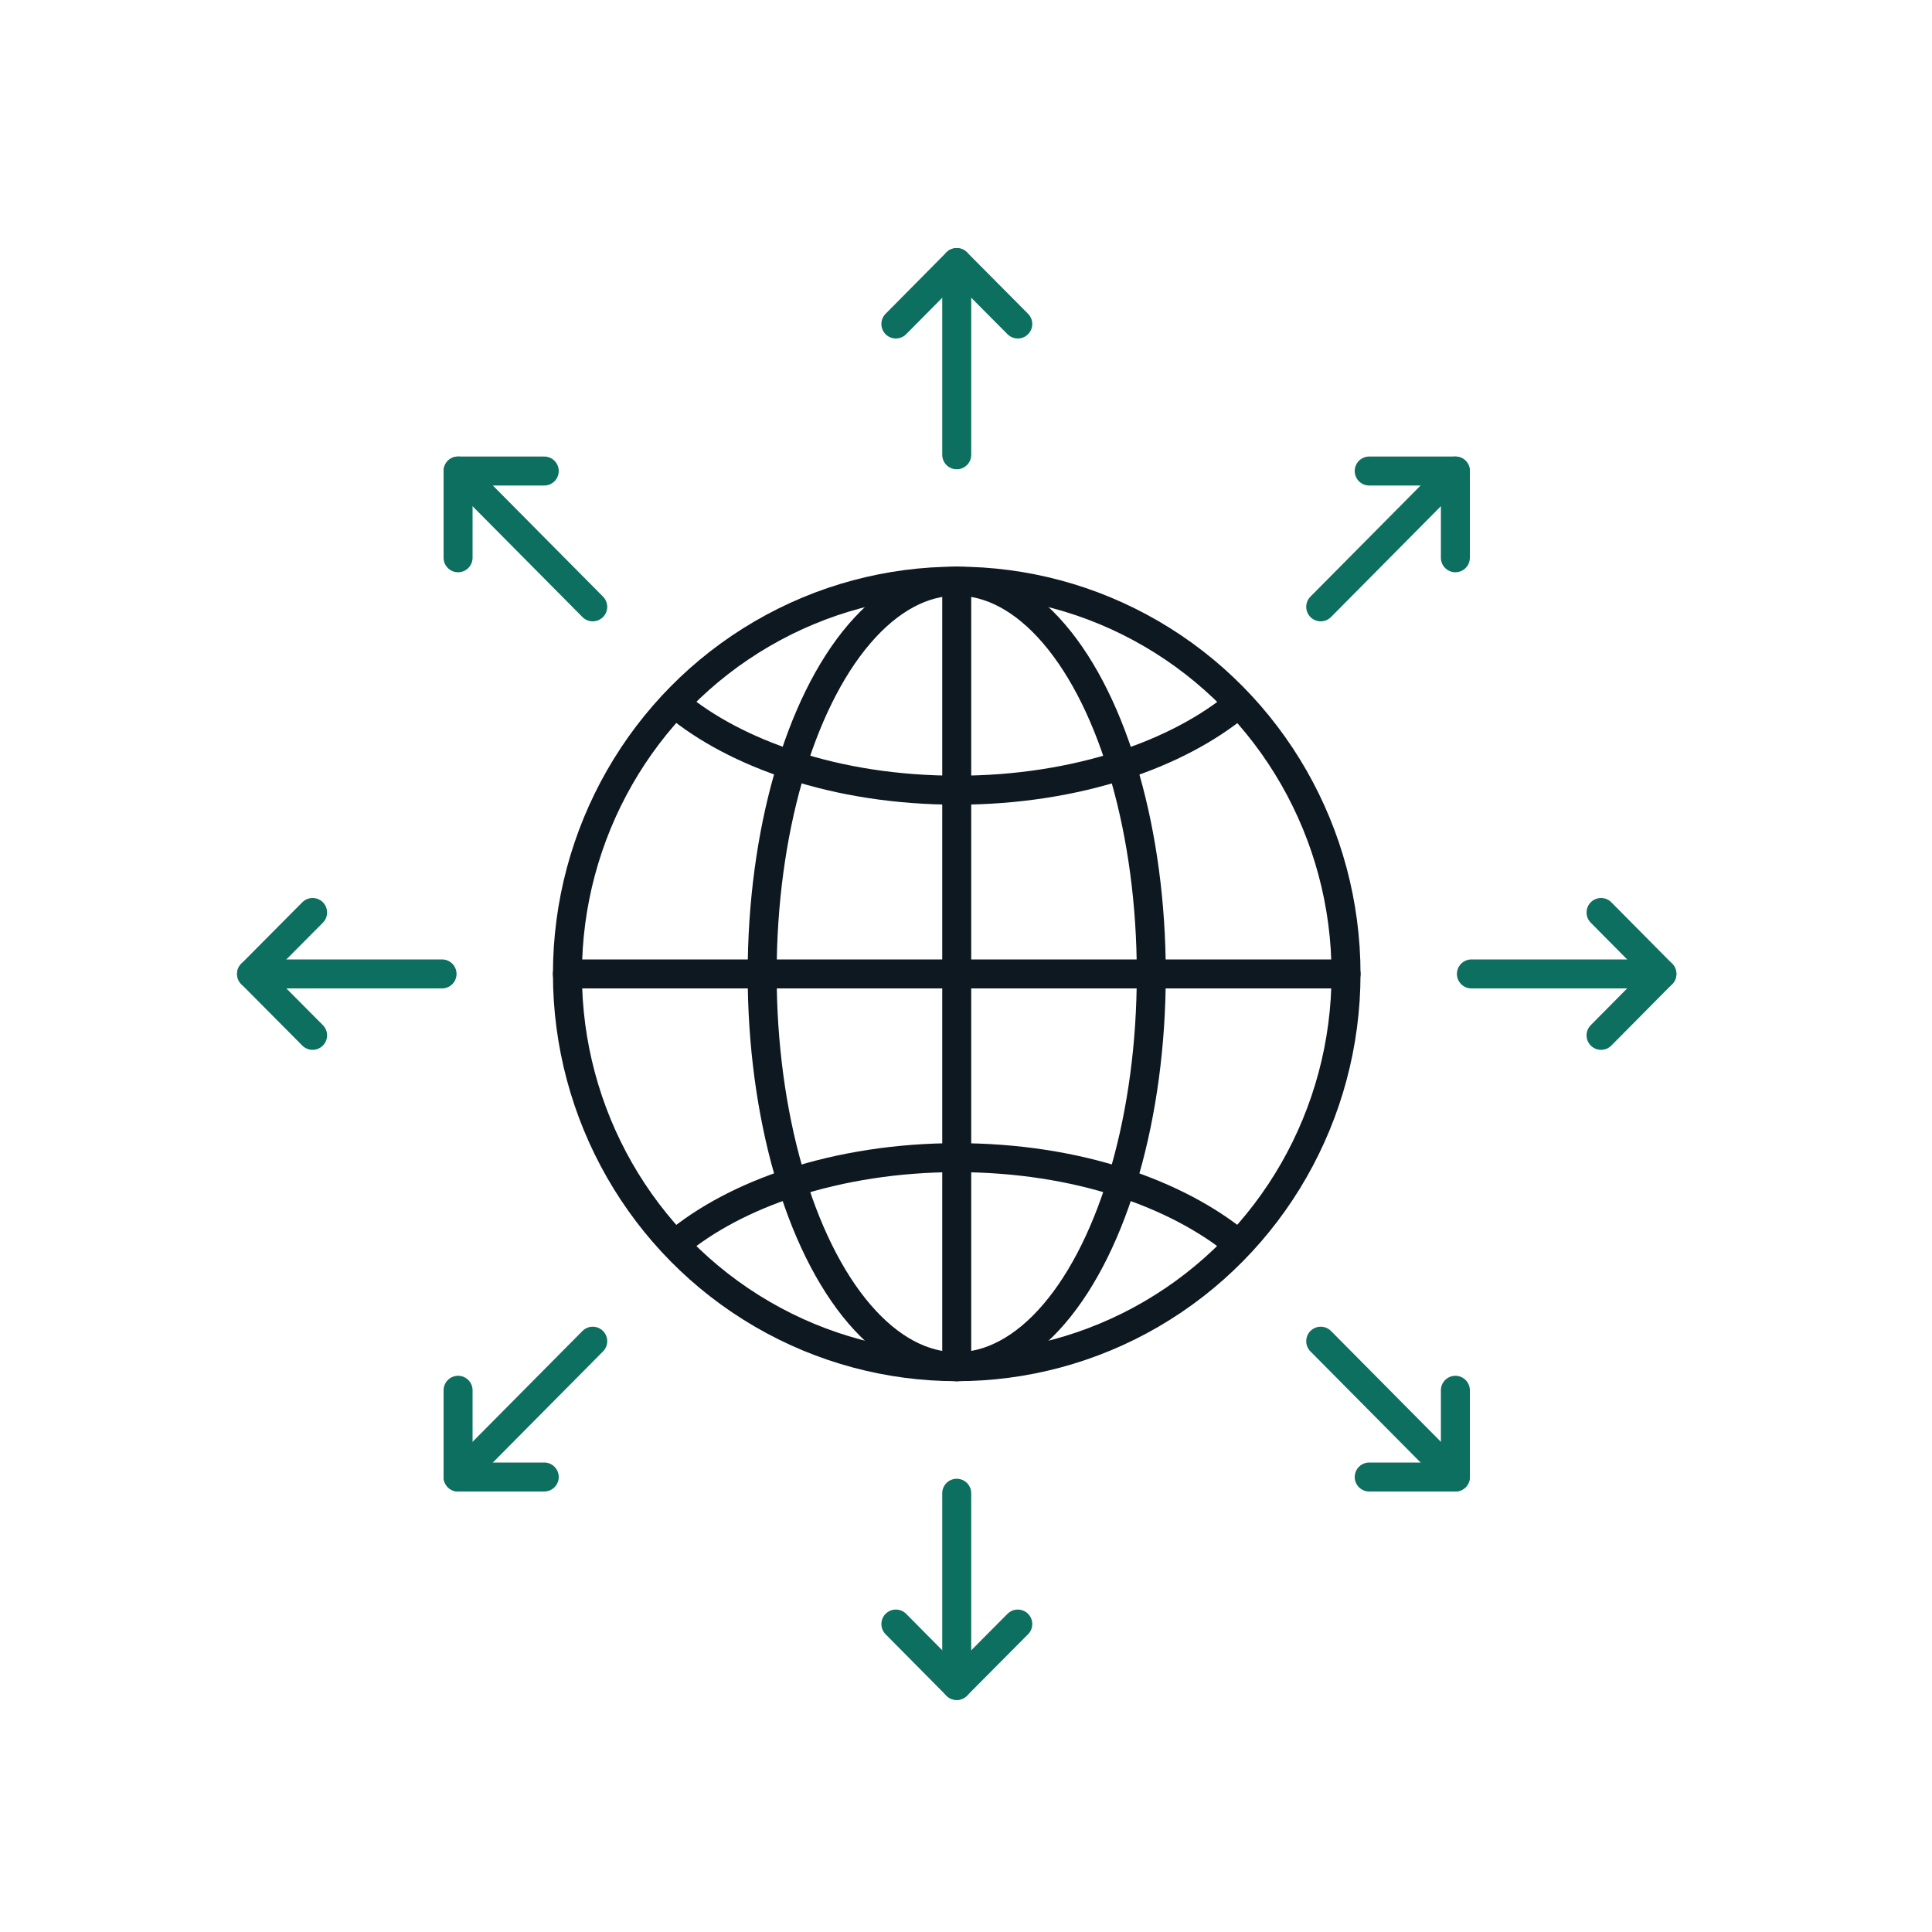 <?xml version="1.0" encoding="UTF-8"?>
<svg id="a" data-name="Layer 1" xmlns="http://www.w3.org/2000/svg" viewBox="0 0 100 100">
  <defs>
    <style>
      .b {
        stroke: #0d1821;
      }

      .b, .c {
        fill: none;
        stroke-linecap: round;
        stroke-linejoin: round;
        stroke-width: 1.5px;
      }

      .c {
        stroke: #0c6f5f;
      }
    </style>
  </defs>
  <g>
    <g>
      <ellipse class="b" cx="49.52" cy="50.41" rx="20.15" ry="20.33"/>
      <line class="b" x1="49.52" y1="30.09" x2="49.52" y2="70.74"/>
      <ellipse class="b" cx="49.52" cy="50.41" rx="10.07" ry="20.33"/>
      <line class="b" x1="29.37" y1="50.41" x2="69.67" y2="50.41"/>
    </g>
    <path class="b" d="M34.94,36.41c1.59,1.33,3.66,2.42,6.06,3.2,2.53.83,5.44,1.29,8.53,1.29s5.99-.47,8.53-1.29c2.38-.77,4.44-1.86,6.03-3.17"/>
    <path class="b" d="M64.09,64.39c-1.59-1.31-3.66-2.4-6.04-3.18-2.54-.83-5.45-1.29-8.53-1.29s-5.99.47-8.53,1.29c-2.4.78-4.46,1.87-6.05,3.2"/>
  </g>
  <g>
    <g>
      <line class="c" x1="49.52" y1="23.54" x2="49.52" y2="13.59"/>
      <polyline class="c" points="46.37 16.77 49.52 13.59 52.68 16.77"/>
    </g>
    <g>
      <line class="c" x1="30.68" y1="31.41" x2="23.71" y2="24.38"/>
      <polyline class="c" points="23.71 28.87 23.71 24.38 28.17 24.38"/>
    </g>
    <g>
      <line class="c" x1="22.88" y1="50.41" x2="13.02" y2="50.41"/>
      <polyline class="c" points="16.18 53.59 13.02 50.41 16.18 47.23"/>
    </g>
    <g>
      <line class="c" x1="30.68" y1="69.42" x2="23.71" y2="76.45"/>
      <polyline class="c" points="28.17 76.45 23.71 76.45 23.71 71.96"/>
    </g>
    <g>
      <line class="c" x1="49.52" y1="77.29" x2="49.52" y2="87.24"/>
      <polyline class="c" points="52.68 84.06 49.52 87.24 46.37 84.06"/>
    </g>
    <g>
      <line class="c" x1="68.36" y1="69.42" x2="75.33" y2="76.45"/>
      <polyline class="c" points="75.33 71.96 75.33 76.45 70.87 76.45"/>
    </g>
    <g>
      <line class="c" x1="76.16" y1="50.41" x2="86.02" y2="50.41"/>
      <polyline class="c" points="82.87 47.23 86.02 50.41 82.87 53.59"/>
    </g>
    <g>
      <line class="c" x1="68.36" y1="31.41" x2="75.33" y2="24.38"/>
      <polyline class="c" points="70.87 24.38 75.33 24.38 75.33 28.87"/>
    </g>
  </g>
</svg>